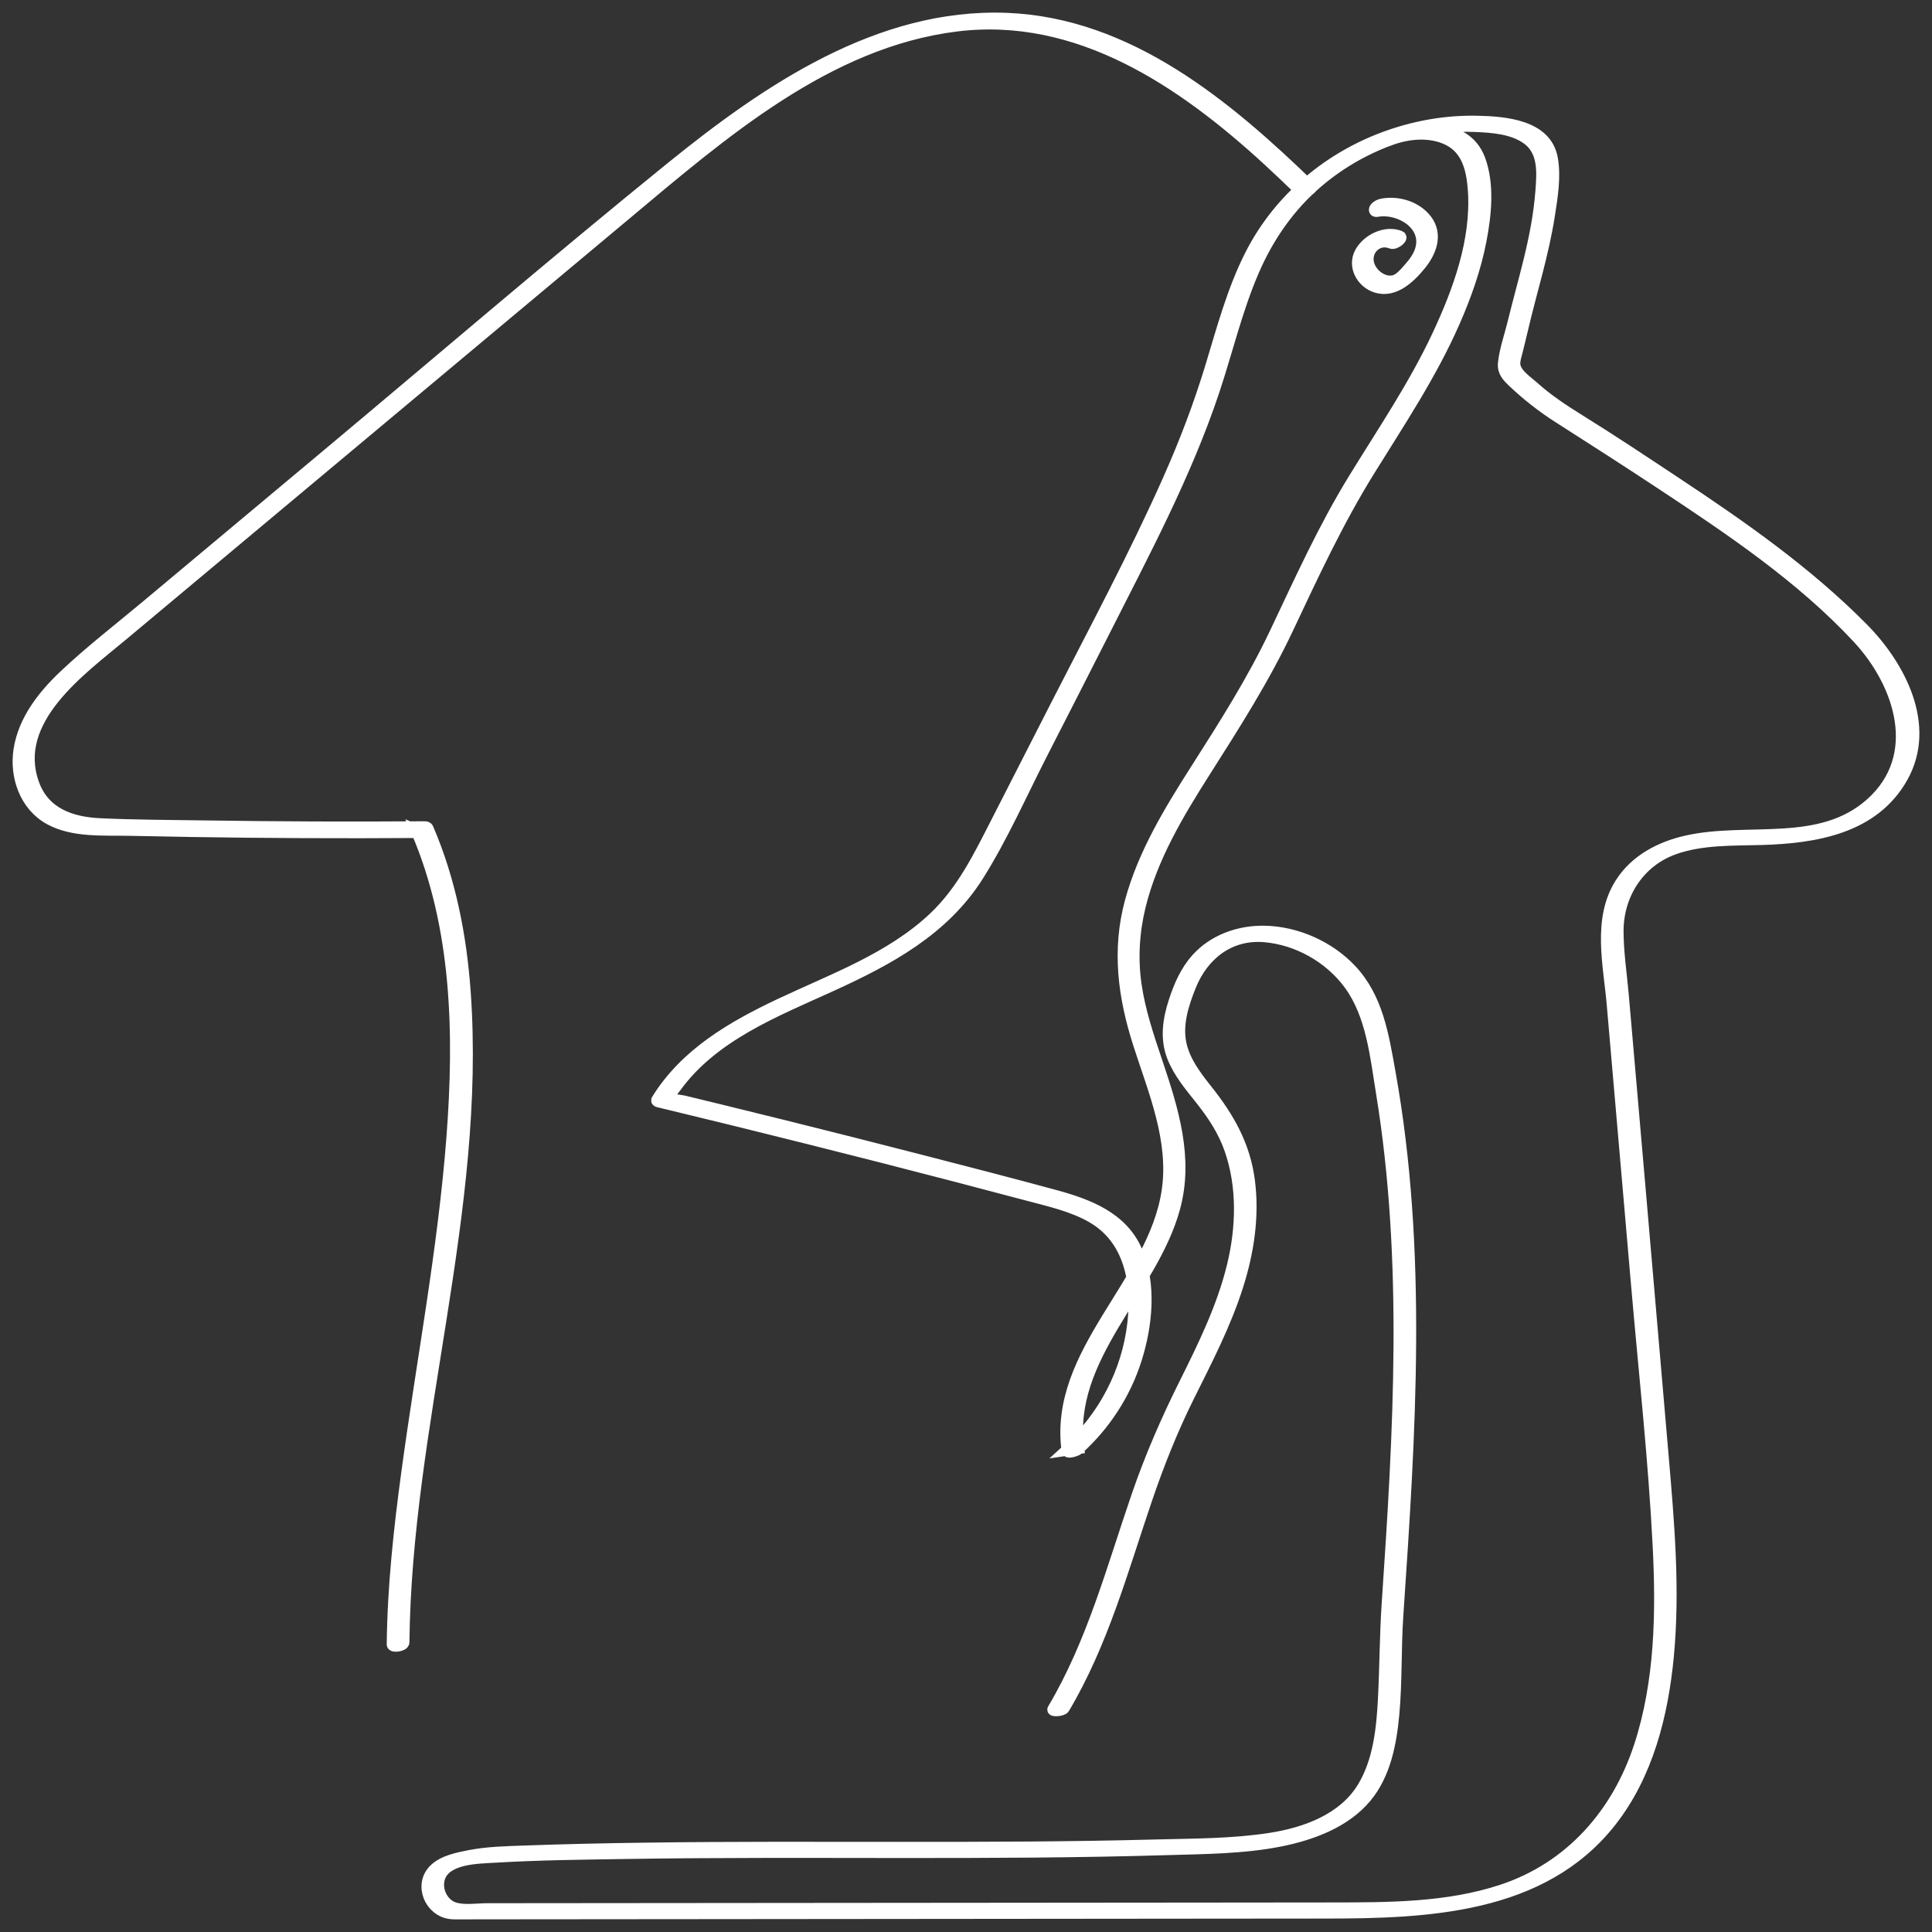 <?xml version="1.0" encoding="UTF-8"?>
<svg width="104px" height="104px" viewBox="0 0 104 104" version="1.1" xmlns="http://www.w3.org/2000/svg" xmlns:xlink="http://www.w3.org/1999/xlink">
    <rect x="0" y="0" width="104" height="104" fill="#333333" stroke="none"/>
    <title>Group 2</title>
    <g id="v06" stroke="none" stroke-width="1" fill="none" fill-rule="evenodd">
        <g id="V33_RSE_WEB_v06" transform="translate(-1208, -1828)" fill="#FFFFFF" stroke="#FFFFFF" stroke-width="0.642">
            <g id="Nos-Engagements" transform="translate(249, 1656)">
                <g id="Produits" transform="translate(0, 137)">
                    <g id="Group-2" transform="translate(960, 36)">
                        <path d="M69.541,9.066 C65.041,4.699 59.76,0.275 53.202,0.013 C46.323,-0.262 40.27,3.876 35.153,8.021 C28.871,13.111 22.731,18.386 16.529,23.572 C13.309,26.264 10.09,28.957 6.871,31.649 C5.393,32.885 3.85,34.073 2.451,35.4 C1.328,36.465 0.306,37.768 0.052,39.341 C-0.18,40.783 0.364,42.364 1.688,43.086 C2.956,43.777 4.581,43.641 5.971,43.672 C10.123,43.764 14.275,43.806 18.427,43.801 C19.484,43.8 20.542,43.795 21.6,43.788 C21.545,43.765 21.491,43.742 21.436,43.718 C23.66,48.886 23.775,54.687 23.353,60.216 C22.89,66.269 21.74,72.24 20.926,78.25 C20.509,81.323 20.172,84.415 20.139,87.52 C20.137,87.657 20.717,87.588 20.719,87.401 C20.842,75.657 24.862,64.187 24.016,52.393 C23.8,49.378 23.214,46.383 22.016,43.6 C21.99,43.54 21.91,43.53 21.852,43.53 C17.896,43.558 13.94,43.544 9.983,43.484 C8.123,43.457 6.256,43.453 4.397,43.367 C2.833,43.295 1.374,42.804 0.795,41.203 C-0.459,37.732 3.344,35.05 5.59,33.171 C8.629,30.63 11.668,28.089 14.706,25.548 C20.696,20.539 26.685,15.53 32.674,10.522 C37.855,6.189 43.519,1.239 50.48,0.376 C57.049,-0.438 62.663,3.374 67.281,7.619 C67.86,8.151 68.43,8.694 68.994,9.242 C69.118,9.362 69.653,9.175 69.541,9.066" id="Fill-1"></path>
                        <path d="M56.266,90.937 C58.34,87.448 59.409,83.504 60.708,79.688 C61.35,77.804 62.078,75.969 62.964,74.186 C63.936,72.231 64.951,70.281 65.613,68.192 C66.187,66.383 66.478,64.459 66.232,62.565 C65.985,60.659 65.133,59.173 63.962,57.697 C63.379,56.961 62.777,56.182 62.56,55.248 C62.31,54.171 62.669,53.052 63.071,52.056 C63.754,50.363 65.194,49.244 67.06,49.397 C68.848,49.544 70.584,50.523 71.646,51.968 C72.866,53.628 73.073,55.881 73.396,57.859 C74.129,62.357 74.362,66.923 74.334,71.477 C74.305,76.09 74.012,80.695 73.699,85.296 C73.583,87.009 73.585,88.721 73.497,90.434 C73.414,92.053 73.238,93.791 72.386,95.208 C71.345,96.943 69.289,97.684 67.39,97.981 C65.348,98.3 63.245,98.287 61.183,98.341 C56.642,98.462 52.098,98.471 47.555,98.469 C42.984,98.466 38.412,98.448 33.841,98.51 C31.619,98.539 29.398,98.588 27.178,98.668 C26.211,98.703 25.235,98.724 24.283,98.91 C23.661,99.031 22.861,99.186 22.39,99.654 C21.575,100.462 22.164,101.846 23.243,101.984 C23.424,102.007 23.61,101.999 23.792,101.999 C24.618,101.998 25.444,101.997 26.27,101.996 C29.754,101.993 33.238,101.99 36.722,101.987 C41.364,101.982 46.005,101.979 50.646,101.974 C54.91,101.97 59.174,101.966 63.437,101.962 C65.734,101.961 68.03,101.958 70.327,101.956 C75.786,101.952 81.987,101.734 85.679,97.062 C87.676,94.536 88.485,91.291 88.784,88.137 C89.124,84.544 88.809,80.946 88.501,77.364 C88.096,72.659 87.692,67.954 87.285,63.25 C87.078,60.858 86.871,58.467 86.662,56.075 C86.56,54.9 86.457,53.724 86.355,52.547 C86.255,51.415 86.076,50.257 86.076,49.12 C86.076,47.135 87.219,45.363 89.094,44.687 C90.597,44.145 92.275,44.212 93.849,44.165 C96.7,44.08 99.849,43.579 101.391,40.829 C102.947,38.053 101.262,34.857 99.261,32.834 C96.27,29.811 92.768,27.36 89.237,25.022 C87.499,23.87 85.762,22.711 83.99,21.612 C83.12,21.073 82.278,20.513 81.516,19.827 C81.179,19.524 80.593,19.149 80.523,18.659 C80.492,18.438 80.573,18.2 80.627,17.988 C80.734,17.566 80.837,17.145 80.936,16.721 C81.182,15.665 81.472,14.621 81.741,13.571 C81.991,12.591 82.221,11.606 82.377,10.606 C82.531,9.623 82.722,8.5 82.533,7.509 C82.2,5.756 79.999,5.587 78.565,5.552 C76.961,5.511 75.353,5.777 73.837,6.3 C70.617,7.408 67.874,9.678 66.325,12.735 C65.366,14.628 64.819,16.69 64.205,18.712 C63.572,20.801 62.796,22.835 61.909,24.828 C60.075,28.949 57.932,32.938 55.881,36.952 C54.814,39.043 53.746,41.133 52.678,43.224 C51.73,45.081 50.818,46.966 49.281,48.415 C46.942,50.619 43.835,51.725 40.982,53.074 C38.428,54.282 35.897,55.744 34.377,58.218 C34.356,58.251 34.397,58.275 34.422,58.281 C39.764,59.568 45.094,60.903 50.411,62.288 C51.731,62.633 53.05,62.979 54.368,63.33 C55.517,63.635 56.713,63.902 57.758,64.491 C59.839,65.663 60.258,68.041 60.004,70.249 C59.705,72.852 58.433,75.287 56.494,77.034 C56.676,77.007 56.859,76.98 57.041,76.952 C56.381,72.044 61,68.456 62.209,64.019 C62.94,61.34 62.122,58.736 61.267,56.195 C60.805,54.824 60.337,53.441 60.13,52.004 C59.927,50.596 60.015,49.169 60.35,47.788 C60.989,45.159 62.405,42.795 63.841,40.535 C65.443,38.012 67.03,35.531 68.308,32.82 C69.674,29.922 71.001,27.058 72.692,24.331 C74.314,21.714 76.031,19.148 77.273,16.318 C77.893,14.906 78.413,13.435 78.704,11.917 C78.967,10.551 79.134,8.926 78.638,7.59 C77.865,5.508 75.042,5.809 73.399,6.463 C73.05,6.601 73.587,6.606 73.726,6.551 C74.729,6.152 75.979,6.019 76.973,6.517 C78.02,7.043 78.261,8.157 78.336,9.237 C78.525,11.937 77.53,14.665 76.403,17.07 C75.135,19.777 73.452,22.25 71.893,24.791 C70.254,27.46 68.987,30.281 67.646,33.105 C66.421,35.685 64.909,38.054 63.378,40.456 C61.968,42.667 60.57,44.965 59.874,47.519 C59.161,50.139 59.496,52.649 60.315,55.199 C61.135,57.75 62.261,60.377 61.852,63.116 C61.107,68.118 55.75,71.773 56.465,77.089 C56.485,77.235 56.957,77.057 57.013,77.007 C58.465,75.698 59.555,74.023 60.146,72.153 C60.717,70.343 60.947,68.143 60.179,66.357 C59.397,64.54 57.56,63.854 55.786,63.371 C53.367,62.713 50.937,62.088 48.51,61.463 C46.095,60.841 43.677,60.229 41.257,59.627 C40.046,59.326 38.836,59.028 37.624,58.732 C37.019,58.584 36.413,58.437 35.807,58.291 C35.632,58.248 35.163,58.232 35.074,58.065 C34.998,57.922 35.259,57.644 35.361,57.504 C37.372,54.727 40.728,53.424 43.733,52.055 C46.814,50.65 49.793,49.059 51.65,46.103 C52.947,44.039 53.952,41.757 55.06,39.586 C56.19,37.374 57.324,35.165 58.445,32.948 C60.578,28.729 62.825,24.536 64.327,20.036 C65.043,17.89 65.557,15.672 66.454,13.59 C67.26,11.719 68.411,10.062 69.97,8.747 C71.502,7.456 73.343,6.525 75.294,6.075 C76.297,5.844 77.333,5.742 78.362,5.782 C79.31,5.819 80.433,5.89 81.227,6.469 C82.146,7.14 82.047,8.318 81.968,9.33 C81.872,10.581 81.627,11.814 81.33,13.031 C81.057,14.15 80.743,15.258 80.471,16.377 C80.299,17.082 80.029,17.834 79.955,18.557 C79.909,19.006 80.17,19.266 80.478,19.558 C81.235,20.274 82.04,20.902 82.917,21.462 C84.792,22.658 86.662,23.859 88.518,25.086 C92.207,27.524 95.995,30.075 99.026,33.334 C101.313,35.793 102.59,39.699 99.725,42.261 C96.983,44.714 93.105,43.554 89.81,44.29 C88.392,44.606 87.041,45.305 86.244,46.567 C85.03,48.489 85.624,50.918 85.809,53.037 C86.251,58.094 86.689,63.152 87.125,68.209 C87.528,72.874 88.048,77.547 88.285,82.224 C88.467,85.816 88.403,89.55 87.275,92.999 C86.082,96.645 83.546,99.543 79.859,100.762 C76.927,101.733 73.766,101.727 70.711,101.73 C68.356,101.732 66.001,101.734 63.647,101.737 C59.085,101.741 54.523,101.745 49.96,101.749 C45.052,101.753 40.144,101.758 35.235,101.762 C31.904,101.765 28.572,101.769 25.24,101.771 C24.699,101.772 24.017,101.883 23.484,101.729 C22.812,101.534 22.43,100.738 22.641,100.078 C22.987,99.004 24.73,99.003 25.642,98.949 C28.023,98.807 30.417,98.784 32.803,98.747 C42.472,98.597 52.146,98.831 61.815,98.542 C63.845,98.481 65.915,98.478 67.915,98.08 C69.589,97.747 71.398,97.084 72.524,95.73 C73.544,94.502 73.858,92.846 74.003,91.297 C74.168,89.521 74.1,87.734 74.221,85.956 C74.882,76.229 75.539,66.366 73.798,56.71 C73.442,54.732 73.138,52.728 71.712,51.212 C70.534,49.961 68.772,49.18 67.055,49.152 C65.704,49.131 64.336,49.611 63.422,50.635 C62.838,51.289 62.497,52.083 62.227,52.91 C61.908,53.891 61.754,54.902 62.142,55.889 C62.478,56.743 63.085,57.456 63.648,58.166 C64.308,58.997 64.876,59.855 65.228,60.864 C65.929,62.875 65.863,65.103 65.363,67.151 C64.819,69.382 63.801,71.455 62.782,73.499 C61.808,75.453 60.95,77.422 60.238,79.489 C58.893,83.394 57.825,87.445 55.699,91.02 C55.655,91.095 56.18,91.081 56.266,90.937" id="Fill-4"></path>
                        <path d="M73.123,10.355 C74.31,10.135 75.902,11.064 75.494,12.44 C75.377,12.836 75.116,13.175 74.846,13.478 C74.62,13.731 74.337,14.086 73.983,14.145 C73.359,14.249 72.696,13.673 72.627,13.063 C72.545,12.346 73.214,11.796 73.886,12.068 C74,12.113 74.154,12.029 74.245,11.965 C74.28,11.94 74.467,11.783 74.358,11.739 C73.597,11.432 72.626,11.901 72.243,12.597 C71.837,13.337 72.328,14.204 73.089,14.441 C74.061,14.743 74.908,13.91 75.467,13.218 C76.014,12.542 76.358,11.629 75.78,10.86 C75.249,10.151 74.261,9.851 73.411,10.008 C73.279,10.033 73.126,10.098 73.044,10.209 C72.981,10.292 73,10.378 73.123,10.355" id="Fill-6"></path>
                    </g>
                </g>
            </g>
        </g>
    </g>
</svg>